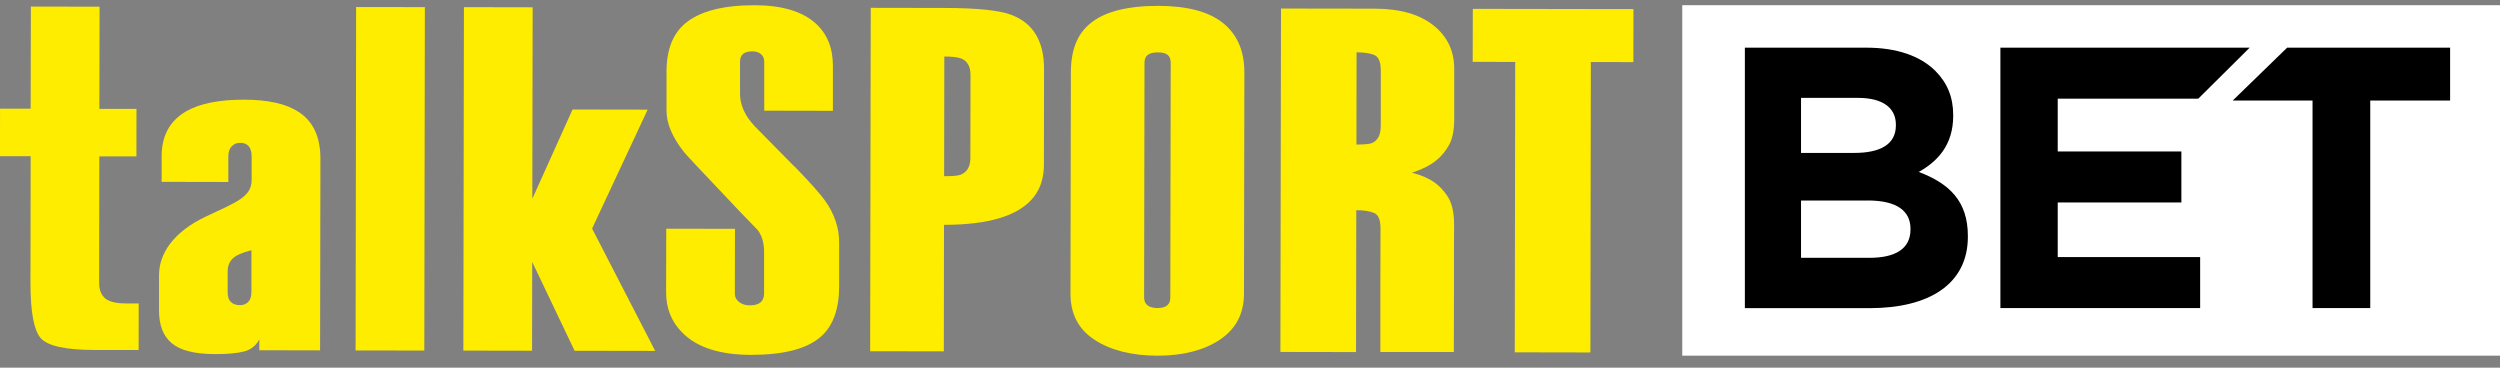 <svg fill="none" height="25" viewBox="0 0 170 25" width="170" xmlns="http://www.w3.org/2000/svg" xmlns:xlink="http://www.w3.org/1999/xlink"><rect x="0" y="0" width="170" height="25" fill="#808080" stroke="none"/><clipPath id="a"><path d="m0 .355h170v23.832h-170z"/></clipPath><g clip-path="url(#a)"><path d="m170 .355h-55.607v23.832h55.607z" fill="#fff"/><g fill="#ffed00"><path d="m7.312 20.402c-.379-.22-.571-.614-.571-1.167l.013-8.601h2.522l.004-3.233h-2.522l.013-6.946-4.673-.009-.013 6.941h-2.082l-.004 3.233h2.086l-.013 8.614c0 1.954.226 3.203.684 3.743.457.545 1.698.821 3.715.821h2.957l.004-3.164h-.875c-.562 0-.976-.082-1.246-.238z"/><path d="m20.307 7.616c-.827-.558-2.073-.838-3.728-.838-1.659 0-2.948.251-3.867.761-1.145.644-1.716 1.664-1.72 3.064v1.763l4.534.009v-1.729c0-.311.078-.545.235-.7.152-.156.34-.233.562-.233.261 0 .462.078.592.233.131.156.196.389.196.7v1.595c-.004 1.167-1.05 1.504-3.149 2.502-2.099.998-3.149 2.451-3.149 3.963v2.399c-.004 1.003.283 1.746.867 2.235.579.488 1.568.739 2.957.739.854 0 1.507-.06 1.968-.181.457-.121.801-.393 1.028-.817v.735l4.133.009.022-13.04c0-1.47-.488-2.524-1.476-3.172zm-3.214 12.266c0 .29-.074.506-.218.653-.148.143-.331.216-.553.216-.27 0-.475-.073-.623-.216-.148-.147-.218-.363-.218-.653v-1.431c0-.354.113-.644.34-.869.222-.22.649-.411 1.276-.566v2.865z"/><path d="m24.217.478-.037 23.352 4.673.007.037-23.352z"/><path d="m44.041 7.456-5.108-.009-2.735 6.068.022-13.018-4.673-.009-.039 23.352 4.673.009.009-6.038 2.883 6.042 5.479.009-4.29-8.32z"/><path d="m53.997 11.303c-.832-.847-1.72-1.75-2.665-2.706-.675-.717-1.01-1.457-1.01-2.217v-2.183c0-.246.074-.424.213-.536.139-.112.348-.169.631-.169.231 0 .427.061.575.186.152.121.227.298.227.519v3.328l4.668.009v-3.034c.009-1.223-.383-2.191-1.167-2.904-.91-.821-2.299-1.24-4.159-1.24-2.151 0-3.719.406-4.708 1.227-.854.713-1.28 1.811-1.28 3.302v2.636c-.004.864.388 1.802 1.176 2.801.178.225 1.01 1.115 2.495 2.671.901.964 1.742 1.845 2.53 2.649.292.38.44.895.435 1.539v2.783c-.004.268-.087.471-.248.601-.161.134-.405.199-.732.199-.279 0-.514-.073-.714-.22-.196-.147-.296-.342-.296-.588l.009-4.396-4.673-.009-.009 4.335c0 1.089.366 2.001 1.106 2.736.984 1.003 2.543 1.504 4.668 1.508 2.243 0 3.832-.415 4.777-1.262.81-.73 1.215-1.867 1.215-3.401v-2.969c.004-.998-.318-1.958-.971-2.87-.314-.445-1.01-1.223-2.09-2.338z"/><path d="m68.791 1.016c-.806-.311-2.321-.471-4.538-.475l-5.043-.009-.039 23.352 5.008.009.013-8.605c6.319.009 6.794-2.701 6.794-4.128l.009-6.47c0-1.889-.736-3.112-2.212-3.674zm-2.805 9.725c0 .583-.222.964-.666 1.141-.166.069-.536.099-1.119.099l.013-8.138c.536 0 .919.048 1.154.134.418.182.627.549.627 1.111l-.009 5.649z"/><path d="m83.175 1.574c-.962-.778-2.43-1.171-4.403-1.176-2.151 0-3.711.406-4.673 1.227-.854.713-1.28 1.811-1.28 3.302l-.026 15.045c0 1.379.544 2.425 1.642 3.138 1.097.713 2.522 1.072 4.268 1.076 1.746 0 3.166-.363 4.255-1.093 1.089-.731 1.633-1.776 1.633-3.134l.026-15.045c0-1.444-.479-2.559-1.437-3.337zm-3.593 18.671c0 .22-.07.398-.209.519-.139.121-.361.181-.662.181s-.531-.06-.684-.186c-.152-.121-.227-.298-.227-.519l.026-15.974c0-.246.074-.424.227-.536s.379-.169.684-.169c.3 0 .523.056.662.169.139.112.209.29.209.536l-.026 15.974z"/><path d="m111.074.619-10.923-.017-.008 3.605 2.891.004-.03 19.747 5.143.009.03-19.747 2.892.004z"/><path d="m97.477 1.726c-.949-.752-2.278-1.132-3.981-1.137l-6.389-.009-.039 23.352 5.143.009.017-9.647c.514 0 .919.065 1.211.186s.435.475.435 1.05l-.009 4.141v.549 3.717h.762 1.951 1.481.801l.009-4.106c0-.043.004-.091 0-.134v-2.304l.009-2.139c0-.826-.152-1.47-.466-1.936-.488-.713-1.084-1.236-2.4-1.573 1.424-.462 2.06-1.081 2.504-1.854.244-.419.37-1.016.37-1.794v-3.388c.009-1.236-.466-2.234-1.42-2.991zm-3.588 6.876c0 .575-.2.951-.597 1.128-.165.065-.514.099-1.054.099l.009-6.271c.514 0 .919.061 1.211.186.292.121.435.471.435 1.046v3.816z"/></g><g fill="#000"><path d="m118.646 3.242h8.284c2.038 0 3.645.558 4.664 1.569.814.808 1.224 1.798 1.224 3.008v.052c0 1.997-1.072 3.112-2.343 3.821 2.064.782 3.34 1.971 3.34 4.352v.052c0 3.237-2.652 4.858-6.676 4.858h-8.488v-17.712zm10.274 5.234c0-1.163-.919-1.82-2.574-1.82h-3.876v3.743h3.619c1.733 0 2.831-.558 2.831-1.871zm-1.912 5.161h-4.538v3.894h4.664c1.734 0 2.779-.605 2.779-1.923v-.052c0-1.189-.893-1.923-2.905-1.923z"/><path d="m136.027 3.242h16.95l-3.493 3.466h-9.559v3.592h8.409v3.466h-8.409v3.717h9.685v3.466h-13.583z"/><path d="m157.258 6.834h-5.431l3.698-3.592h11.083v3.592h-5.431v14.116h-3.924v-14.116z"/></g></g></svg>